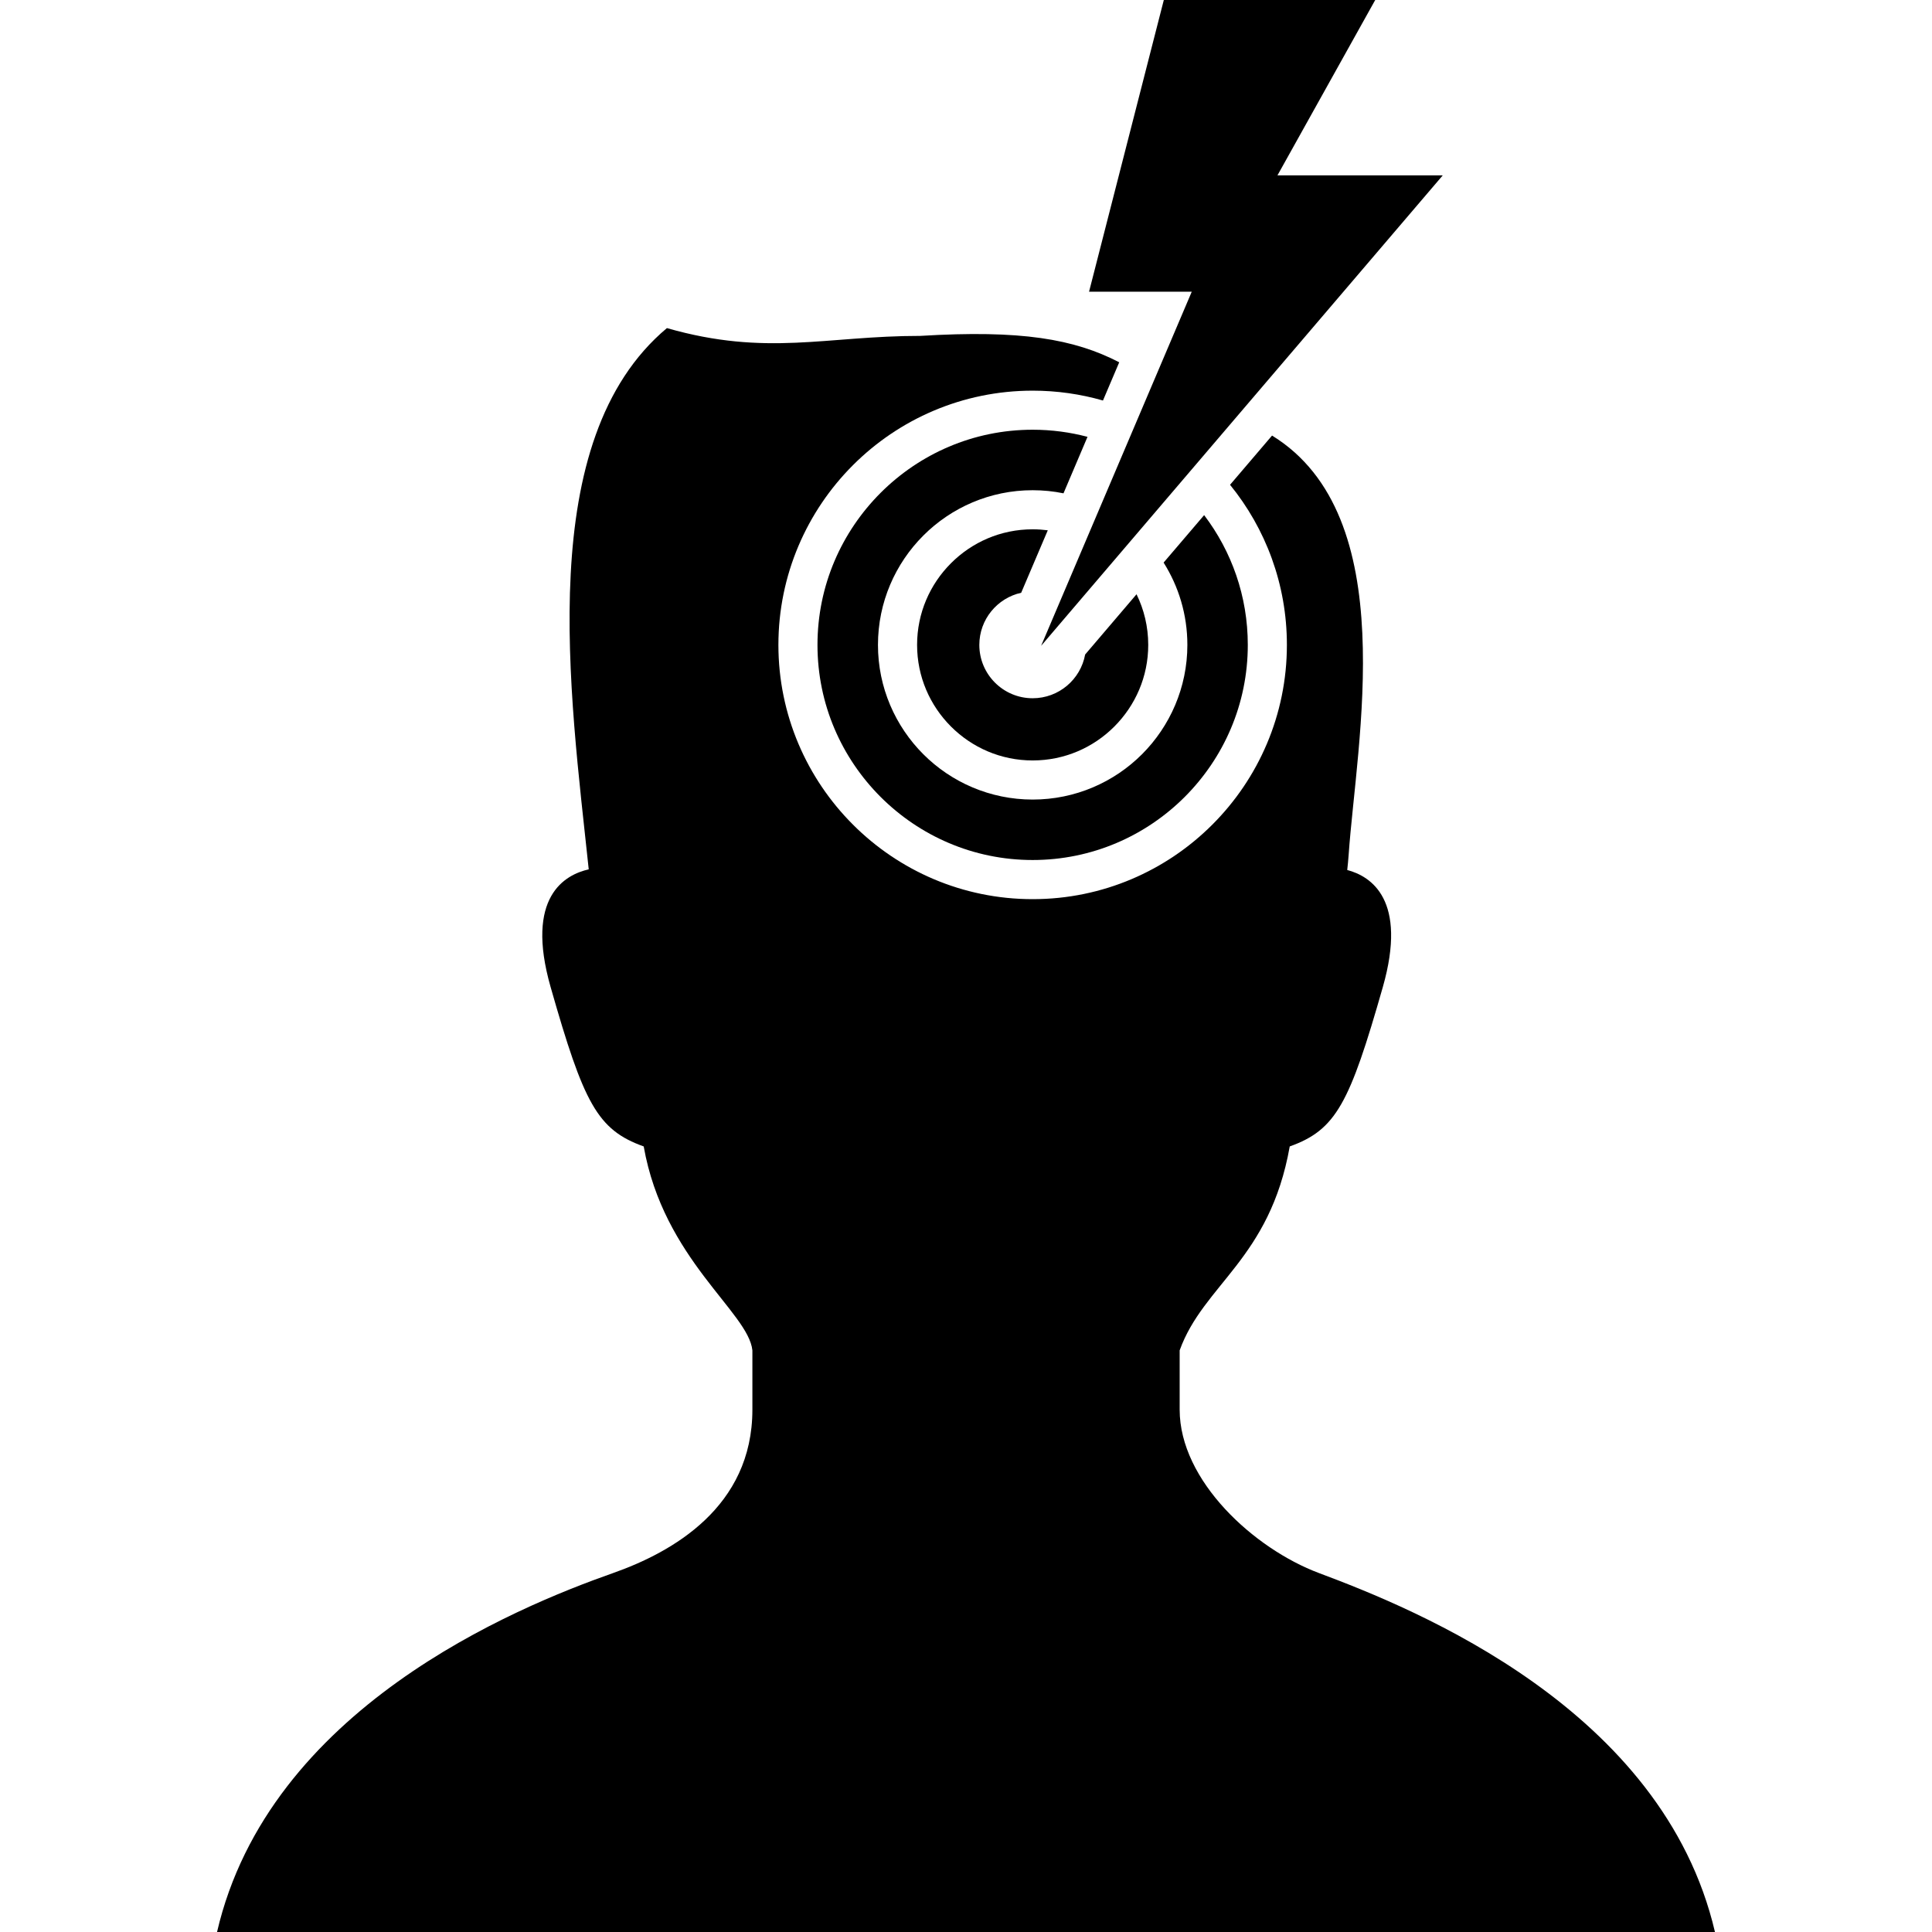 <?xml version="1.0" encoding="utf-8"?>

<!DOCTYPE svg PUBLIC "-//W3C//DTD SVG 1.1//EN" "http://www.w3.org/Graphics/SVG/1.1/DTD/svg11.dtd">
<!-- Скачано с сайта svg4.ru / Downloaded from svg4.ru -->
<svg height="800px" width="800px" version="1.1" id="_x32_" xmlns="http://www.w3.org/2000/svg" xmlns:xlink="http://www.w3.org/1999/xlink" 
	 viewBox="0 0 512 512"  xml:space="preserve">
<style type="text/css">
	.st0{fill:#000000;}
</style>
<g>
	<path class="st0" d="M270.625,157.088l7.049-16.556c-1.311-0.165-2.653-0.259-4.011-0.259c-8.455,0-16.069,3.415-21.635,8.981
		c-5.566,5.566-8.989,13.196-8.989,21.65c0,8.447,3.423,16.077,8.989,21.643c5.566,5.558,13.18,8.981,21.635,8.981
		c8.462,0,16.092-3.423,21.643-8.981c5.558-5.566,8.988-13.196,8.988-21.643c0-4.82-1.114-9.365-3.1-13.416l-13.62,15.967
		c-1.202,6.594-6.971,11.587-13.911,11.587c-7.803,0-14.13-6.335-14.13-14.138C259.533,164.146,264.29,158.486,270.625,157.088z"/>
	<path class="st0" d="M349.573,416.888c-17.27-6.46-36.95-24.492-36.95-43.316c0-8.62,0-0.942,0-15.716
		c6.319-17.53,23.88-24.14,29.171-54.04c12.301-4.396,15.881-11.437,24.665-42.218c6.602-23.158-3.124-29.375-9.428-31.04
		c0.133-1.232,0.267-2.472,0.369-3.932c2.064-30.034,14.374-89.86-20.292-111.197l-11.132,13.047
		c9.42,11.579,15.072,26.368,15.064,42.43c0.008,18.566-7.559,35.443-19.75,47.619c-12.183,12.198-29.054,19.767-47.627,19.759
		c-18.566,0.008-35.443-7.56-47.626-19.759c-12.183-12.176-19.751-29.054-19.751-47.619c0-18.565,7.568-35.451,19.751-47.627
		c12.183-12.198,29.061-19.75,47.626-19.75c6.461,0,12.725,0.911,18.636,2.614l4.31-10.134c-11.972-6.186-26-8.62-52.713-6.995
		c-25.042-0.007-40.632,5.526-67.158-2.064c-35.404,29.697-25.678,96.392-20.717,143.438c-6.225,1.397-16.964,7.174-10.095,31.212
		c8.777,30.78,12.363,37.821,24.665,42.218c5.276,29.901,27.75,43.898,28.802,54.04c0,14.774,0,7.096,0,15.716
		c0,25.826-21.235,37.783-36.958,43.316C136.592,426.002,71.264,452.771,57.518,512h396.964
		C440.682,452.904,375.243,426.489,349.573,416.888z"/>
	<path class="st0" d="M288.201,115.766c-4.64-1.225-9.506-1.884-14.538-1.884c-15.724,0-29.956,6.39-40.294,16.728
		c-10.338,10.339-16.729,24.563-16.729,40.295c0,15.732,6.391,29.948,16.729,40.287c10.338,10.33,24.57,16.72,40.294,16.72
		c15.732,0,29.964-6.39,40.303-16.72c10.33-10.339,16.713-24.555,16.713-40.287c0-12.921-4.302-24.814-11.571-34.391l-10.739,12.576
		c3.988,6.327,6.296,13.8,6.296,21.815c0,11.296-4.616,21.572-12.018,28.975c-7.402,7.411-17.679,12.011-28.983,12.011
		c-11.288,0-21.572-4.6-28.975-12.011c-7.402-7.403-12.026-17.678-12.018-28.975c-0.008-11.296,4.616-21.58,12.018-28.975
		c7.403-7.418,17.686-12.026,28.975-12.018c2.802,0,5.535,0.275,8.172,0.825L288.201,115.766z"/>
	<polygon class="st0" points="275.908,171.148 382.34,46.48 338.536,46.48 364.449,0 308.423,0 288.61,77.308 315.826,77.308 	"/>
</g>
</svg>